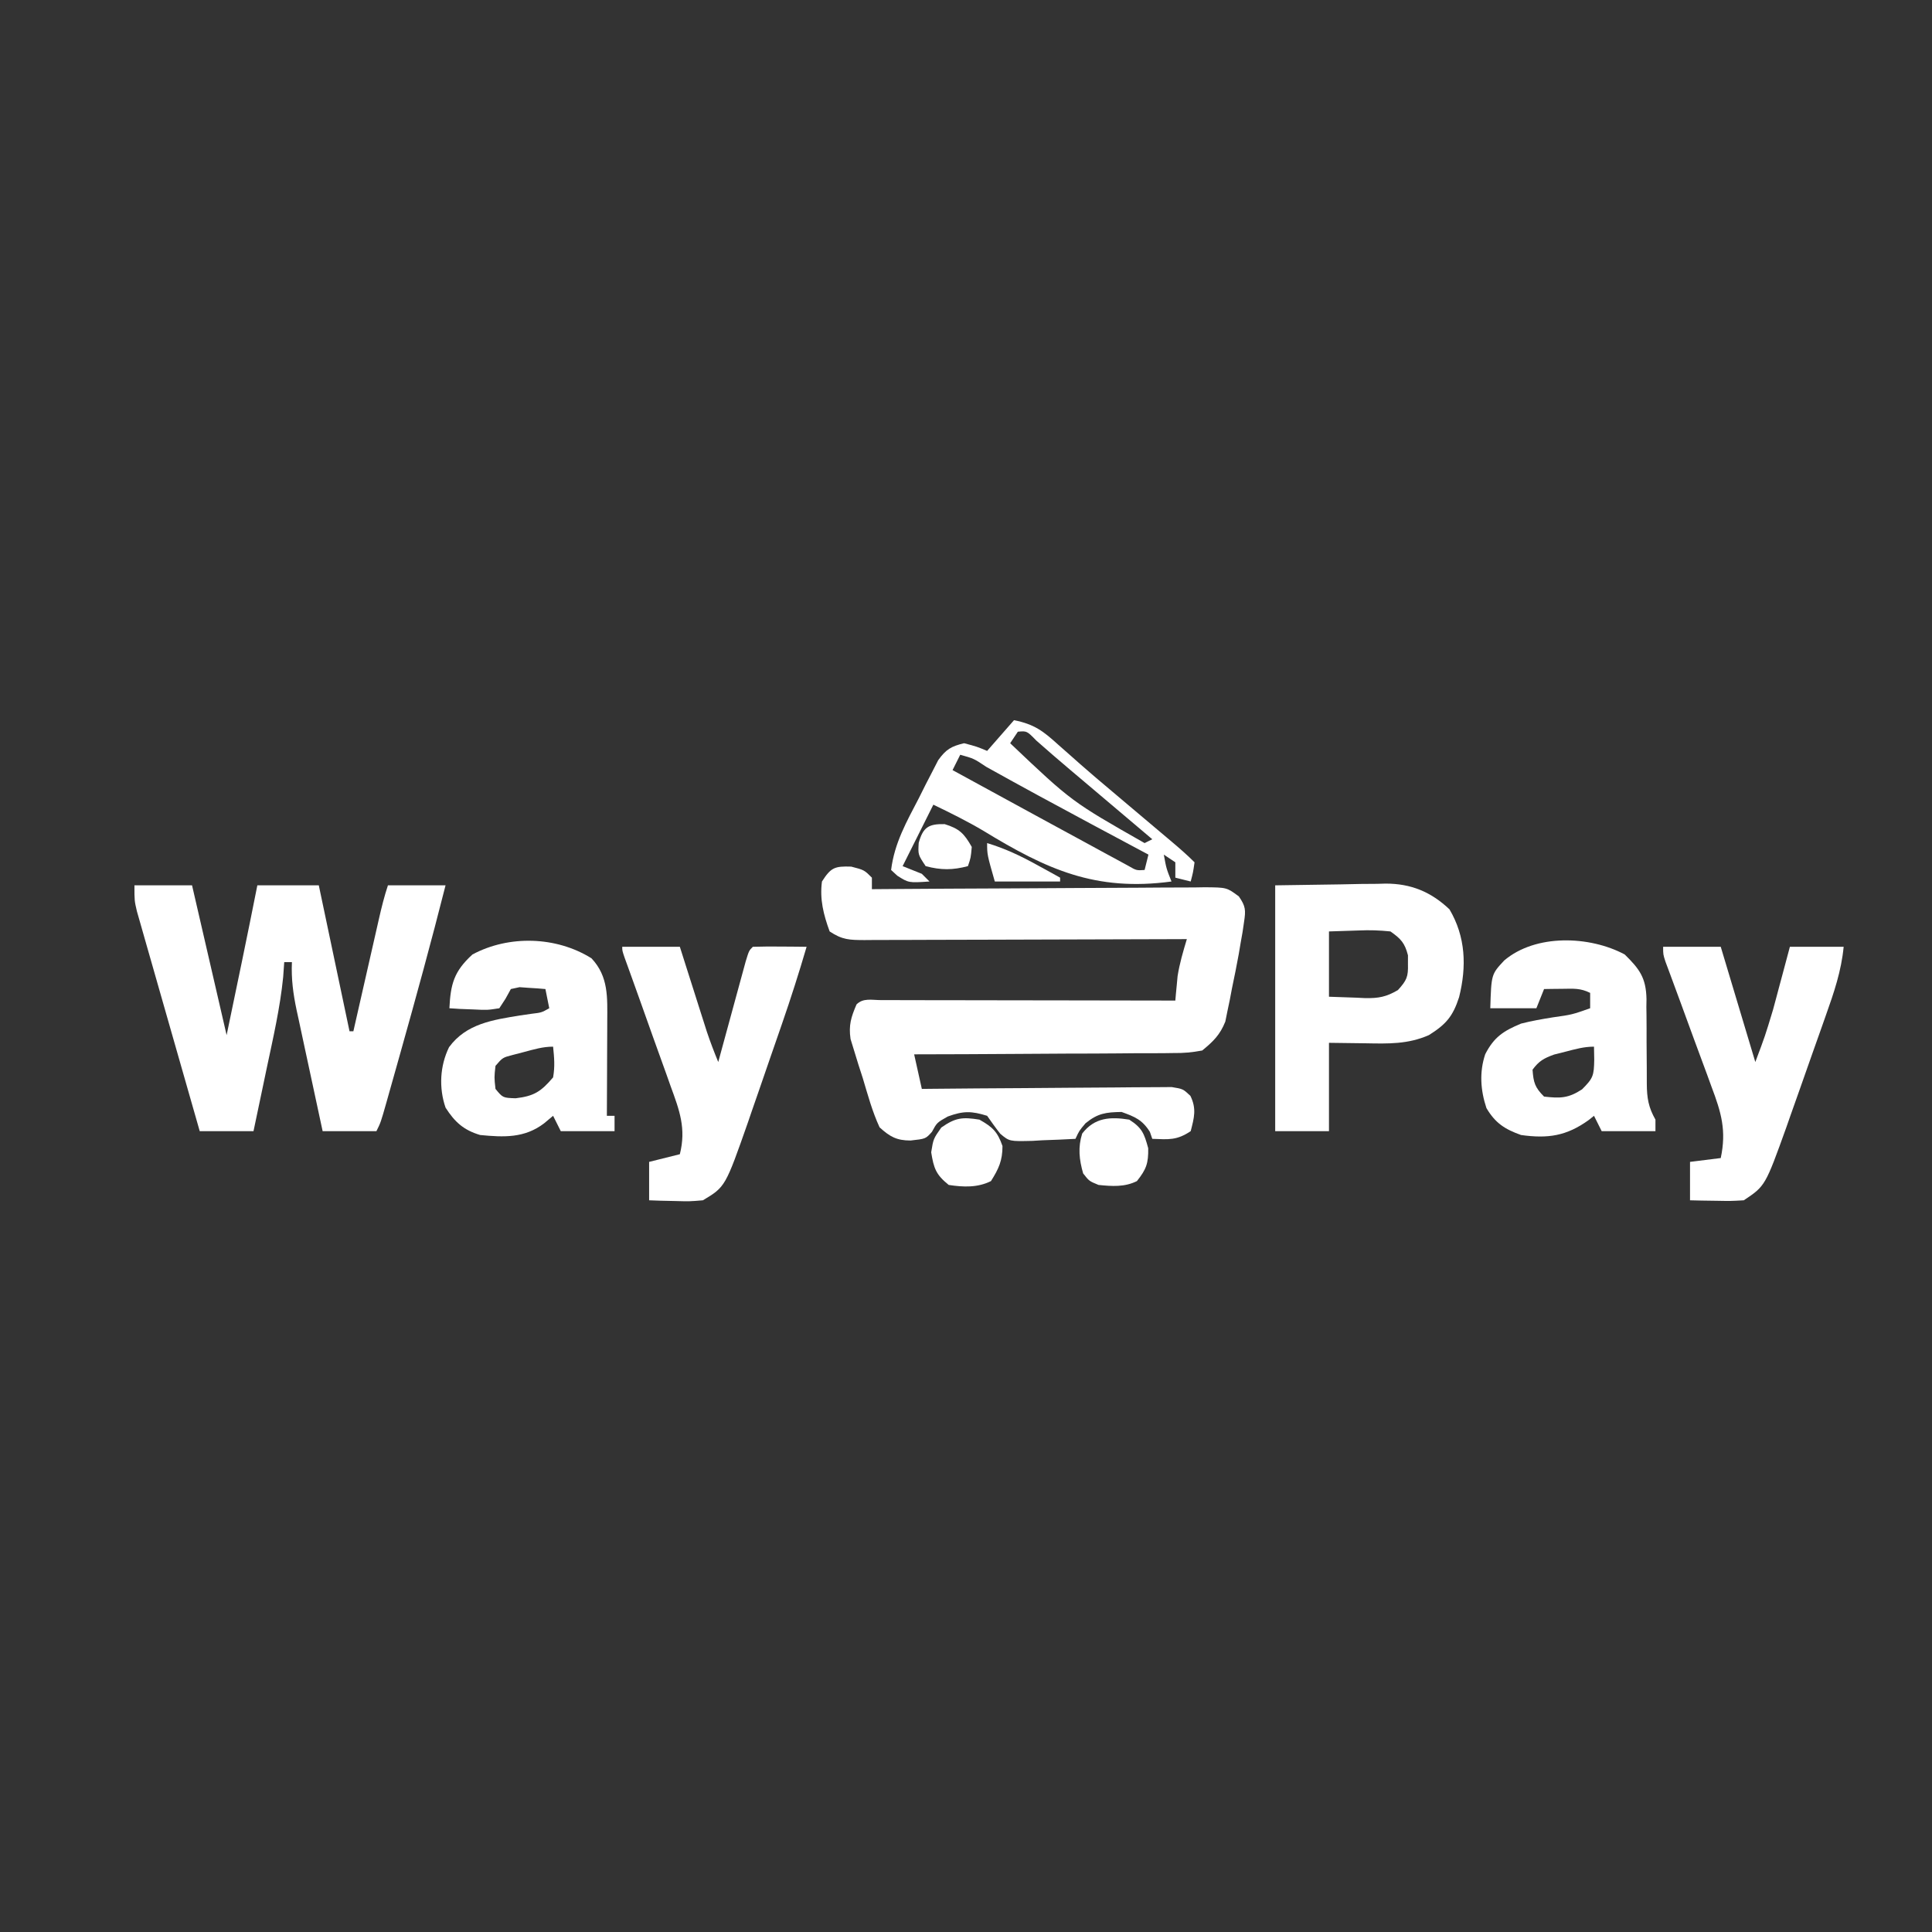 <svg xmlns="http://www.w3.org/2000/svg" xmlns:xlink="http://www.w3.org/1999/xlink" xmlns:svgjs="http://svgjs.com/svgjs" id="SvgjsSvg1001" width="288" height="288"><rect width="100%" height="100%" fill="#333333" stroke="none"/><defs id="SvgjsDefs1002"></defs><g id="SvgjsG1008"><svg xmlns="http://www.w3.org/2000/svg" viewBox="0 0 503 150" width="288" height="288"><path fill="#ffffff" d="M0 0 C3.375 0.875 3.375 0.875 5.375 2.875 C5.375 3.865 5.375 4.855 5.375 5.875 C6.531 5.866 7.687 5.857 8.879 5.848 C19.767 5.767 30.656 5.707 41.545 5.668 C47.143 5.647 52.741 5.619 58.339 5.573 C63.74 5.53 69.141 5.506 74.543 5.495 C76.605 5.488 78.667 5.474 80.729 5.452 C83.614 5.423 86.498 5.419 89.384 5.421 C90.667 5.399 90.667 5.399 91.975 5.377 C97.76 5.418 97.76 5.418 100.921 7.768 C102.691 10.334 102.733 11.34 102.266 14.387 C102.137 15.265 102.009 16.143 101.877 17.048 C101.711 17.981 101.546 18.914 101.375 19.875 C101.215 20.827 101.054 21.779 100.889 22.76 C100.352 25.749 99.748 28.716 99.125 31.688 C98.933 32.697 98.741 33.707 98.543 34.748 C98.338 35.725 98.133 36.701 97.922 37.707 C97.745 38.581 97.568 39.455 97.386 40.355 C95.994 43.825 94.265 45.502 91.375 47.875 C88.681 48.374 86.61 48.568 83.923 48.534 C83.19 48.545 82.458 48.555 81.704 48.566 C79.296 48.595 76.889 48.589 74.48 48.582 C72.806 48.595 71.132 48.61 69.457 48.628 C65.06 48.668 60.662 48.678 56.265 48.682 C51.773 48.691 47.282 48.729 42.791 48.764 C33.986 48.828 25.181 48.861 16.375 48.875 C17.035 51.845 17.695 54.815 18.375 57.875 C19.22 57.866 20.065 57.857 20.936 57.848 C28.897 57.768 36.857 57.707 44.818 57.668 C48.911 57.647 53.003 57.619 57.096 57.573 C61.045 57.53 64.993 57.506 68.942 57.495 C70.45 57.488 71.957 57.474 73.464 57.452 C75.574 57.423 77.682 57.419 79.792 57.421 C80.994 57.412 82.195 57.403 83.433 57.394 C86.375 57.875 86.375 57.875 88.294 59.677 C89.934 63.011 89.287 65.358 88.375 68.875 C84.731 71.304 82.663 71.037 78.375 70.875 C78.066 69.978 78.066 69.978 77.75 69.062 C75.773 65.917 73.846 65.119 70.375 63.875 C66.296 63.945 64.18 64.218 61 66.812 C59.34 68.776 59.34 68.776 58.375 70.875 C55.477 71.038 52.588 71.156 49.688 71.25 C48.871 71.3 48.054 71.351 47.213 71.402 C41.177 71.549 41.177 71.549 38.798 69.55 C37.6 68.035 36.484 66.457 35.375 64.875 C31.257 63.602 29.175 63.583 25.125 65.062 C22.308 66.647 22.308 66.647 21 69.062 C19.375 70.875 19.375 70.875 15.438 71.312 C11.806 71.306 10.05 70.314 7.375 67.875 C5.47 63.765 4.303 59.397 3 55.062 C2.62 53.886 2.239 52.71 1.848 51.498 C1.498 50.358 1.149 49.218 0.789 48.043 C0.469 47.004 0.149 45.965 -0.181 44.895 C-0.71 41.295 -0.049 39.188 1.375 35.875 C3.118 34.132 5.381 34.755 7.703 34.751 C8.466 34.754 9.23 34.758 10.016 34.761 C11.216 34.761 11.216 34.761 12.44 34.761 C15.097 34.762 17.753 34.77 20.41 34.777 C22.247 34.779 24.084 34.781 25.921 34.782 C30.766 34.785 35.611 34.795 40.456 34.806 C45.396 34.817 50.336 34.821 55.275 34.826 C64.975 34.837 74.675 34.854 84.375 34.875 C84.448 34.022 84.448 34.022 84.523 33.152 C84.598 32.38 84.673 31.608 84.75 30.812 C84.82 30.058 84.889 29.304 84.961 28.527 C85.478 25.213 86.409 22.084 87.375 18.875 C86.254 18.879 85.133 18.884 83.978 18.888 C73.428 18.929 62.877 18.959 52.327 18.979 C46.902 18.989 41.478 19.003 36.053 19.026 C30.821 19.048 25.589 19.06 20.356 19.065 C18.357 19.068 16.359 19.076 14.36 19.086 C11.566 19.101 8.772 19.103 5.977 19.102 C5.147 19.109 4.316 19.116 3.46 19.124 C-0.428 19.11 -2.314 19.082 -5.625 16.875 C-7.219 12.512 -8.243 8.512 -7.625 3.875 C-5.303 0.253 -4.345 -0.15 0 0 Z " transform="translate(221.625 49.125)" class="color30B4B0 svgShape"></path><path fill="#ffffff" d="M0 0 C4.95 0 9.9 0 15 0 C17.97 12.87 20.94 25.74 24 39 C26.716 26.009 29.423 13.019 32 0 C37.28 0 42.56 0 48 0 C50.64 12.54 53.28 25.08 56 38 C56.33 38 56.66 38 57 38 C57.237 36.955 57.474 35.911 57.719 34.835 C58.598 30.96 59.48 27.085 60.363 23.211 C60.745 21.534 61.126 19.857 61.507 18.18 C62.054 15.769 62.603 13.359 63.152 10.949 C63.322 10.199 63.492 9.449 63.667 8.676 C64.34 5.732 65.044 2.867 66 0 C70.95 0 75.9 0 81 0 C77.29 14.669 73.29 29.249 69.188 43.812 C68.815 45.138 68.815 45.138 68.435 46.49 C67.724 49.021 67.009 51.552 66.293 54.082 C66.077 54.852 65.86 55.622 65.637 56.415 C64.115 61.769 64.115 61.769 63 64 C58.38 64 53.76 64 49 64 C47.853 58.7 46.714 53.398 45.582 48.094 C45.196 46.292 44.808 44.49 44.418 42.688 C43.856 40.093 43.302 37.496 42.75 34.898 C42.575 34.098 42.4 33.298 42.22 32.473 C41.327 28.237 40.805 24.359 41 20 C40.34 20 39.68 20 39 20 C38.863 21.93 38.863 21.93 38.723 23.898 C37.921 31.916 36.104 39.753 34.438 47.625 C34.104 49.217 33.772 50.81 33.439 52.402 C32.632 56.269 31.818 60.135 31 64 C26.38 64 21.76 64 17 64 C14.778 56.248 12.56 48.494 10.35 40.738 C9.324 37.137 8.296 33.536 7.263 29.937 C6.267 26.462 5.275 22.987 4.287 19.51 C3.909 18.185 3.53 16.859 3.148 15.535 C2.614 13.678 2.087 11.82 1.561 9.962 C1.259 8.905 0.957 7.848 0.645 6.759 C0 4 0 4 0 0 Z " transform="translate(35 54)" class="color221E1F svgShape"></path><path fill="#ffffff" d="M0 0 C5.61 -0.083 11.22 -0.165 17 -0.25 C18.754 -0.286 20.509 -0.323 22.316 -0.36 C23.732 -0.372 25.147 -0.382 26.562 -0.391 C27.277 -0.411 27.992 -0.432 28.729 -0.453 C35.349 -0.457 40.557 1.686 45.375 6.25 C49.609 13.415 49.87 21.146 47.875 29.125 C46.249 34.147 44.459 36.202 40 39 C34.549 41.388 29.455 41.232 23.625 41.125 C20.449 41.084 17.273 41.042 14 41 C14 48.59 14 56.18 14 64 C9.38 64 4.76 64 0 64 C0 42.88 0 21.76 0 0 Z M14 12 C14 17.61 14 23.22 14 29 C16.372 29.082 18.744 29.165 21.188 29.25 C22.294 29.305 22.294 29.305 23.423 29.36 C26.926 29.419 28.92 29.047 31.953 27.266 C34.226 24.75 34.659 23.83 34.562 20.5 C34.564 19.747 34.565 18.994 34.566 18.219 C33.749 15.018 32.712 13.896 30 12 C27.075 11.706 24.645 11.618 21.75 11.75 C17.914 11.874 17.914 11.874 14 12 Z " transform="translate(332 54)" class="color221E1F svgShape"></path><path fill="#ffffff" d="M0 0 C4.483 4.79 4.123 10.207 4.098 16.488 C4.096 17.191 4.095 17.895 4.093 18.619 C4.088 20.85 4.075 23.081 4.062 25.312 C4.057 26.831 4.053 28.35 4.049 29.869 C4.038 33.579 4.021 37.29 4 41 C4.66 41 5.32 41 6 41 C6 42.32 6 43.64 6 45 C1.38 45 -3.24 45 -8 45 C-8.66 43.68 -9.32 42.36 -10 41 C-10.763 41.639 -11.526 42.279 -12.312 42.938 C-17.401 46.843 -22.821 46.604 -29 46 C-33.269 44.725 -35.578 42.659 -38 38.875 C-39.768 33.737 -39.475 28.025 -37.09 23.133 C-32.574 16.979 -25.647 16.036 -18.625 14.875 C-17.097 14.655 -17.097 14.655 -15.539 14.43 C-13.016 14.13 -13.016 14.13 -11 13 C-11.33 11.35 -11.66 9.7 -12 8 C-13.435 7.865 -14.873 7.768 -16.312 7.688 C-17.113 7.629 -17.914 7.571 -18.738 7.512 C-19.485 7.673 -20.231 7.834 -21 8 C-21.681 9.238 -21.681 9.238 -22.375 10.5 C-22.911 11.325 -23.448 12.15 -24 13 C-27.137 13.488 -27.137 13.488 -30.688 13.312 C-32.457 13.245 -32.457 13.245 -34.262 13.176 C-35.165 13.118 -36.069 13.06 -37 13 C-36.675 6.713 -35.844 3.431 -31 -1 C-21.52 -6.079 -9.185 -5.745 0 0 Z M-17.5 24.375 C-18.48 24.63 -19.459 24.885 -20.469 25.148 C-23.132 25.836 -23.132 25.836 -25 28 C-25.333 31 -25.333 31 -25 34 C-23.081 36.324 -23.081 36.324 -19.75 36.438 C-14.925 35.875 -13.145 34.681 -10 31 C-9.498 28.144 -9.702 25.929 -10 23 C-12.657 23 -14.932 23.692 -17.5 24.375 Z " transform="translate(154 73)" class="color221E1F svgShape"></path><path fill="#ffffff" d="M0 0 C3.828 3.77 5.554 6.029 5.668 11.609 C5.657 12.287 5.647 12.965 5.637 13.664 C5.652 14.736 5.652 14.736 5.668 15.829 C5.698 18.095 5.694 20.359 5.688 22.625 C5.696 24.898 5.712 27.17 5.739 29.442 C5.754 30.851 5.758 32.26 5.749 33.669 C5.771 37.356 6.177 39.808 8 43 C8 43.99 8 44.98 8 46 C3.38 46 -1.24 46 -6 46 C-6.66 44.68 -7.32 43.36 -8 42 C-8.675 42.541 -8.675 42.541 -9.363 43.094 C-15.137 47.259 -19.98 47.987 -27 47 C-31.249 45.483 -33.69 43.891 -36 40 C-37.541 35.376 -37.886 30.643 -36.316 25.961 C-34.013 21.469 -31.537 19.895 -27 18 C-24.272 17.301 -21.529 16.823 -18.75 16.375 C-13.731 15.67 -13.731 15.67 -9 14 C-9 12.68 -9 11.36 -9 10 C-11.525 8.738 -13.312 8.901 -16.125 8.938 C-17.035 8.947 -17.945 8.956 -18.883 8.965 C-19.931 8.982 -19.931 8.982 -21 9 C-21.66 10.65 -22.32 12.3 -23 14 C-26.96 14 -30.92 14 -35 14 C-34.732 5.161 -34.732 5.161 -31.375 1.562 C-23.187 -5.393 -9.132 -4.892 0 0 Z M-15.438 25.312 C-16.406 25.556 -17.374 25.8 -18.371 26.051 C-21.041 27.015 -22.332 27.726 -24 30 C-23.755 33.342 -23.395 34.605 -21 37 C-16.808 37.475 -14.699 37.456 -11.125 35.125 C-8.221 32.221 -8.01 31.576 -7.938 27.375 C-7.958 26.261 -7.979 25.148 -8 24 C-10.631 24 -12.89 24.653 -15.438 25.312 Z " transform="translate(423 72)" class="color221E1F svgShape"></path><path fill="#ffffff" d="M0 0 C4.95 0 9.9 0 15 0 C15.554 1.747 16.109 3.493 16.68 5.293 C17.411 7.591 18.143 9.889 18.875 12.188 C19.24 13.338 19.605 14.488 19.98 15.674 C20.335 16.786 20.689 17.897 21.055 19.043 C21.379 20.064 21.704 21.085 22.039 22.137 C22.934 24.804 23.927 27.401 25 30 C25.237 29.127 25.474 28.253 25.719 27.354 C26.597 24.123 27.479 20.894 28.363 17.665 C28.745 16.265 29.127 14.866 29.507 13.466 C30.052 11.457 30.602 9.449 31.152 7.441 C31.482 6.232 31.812 5.022 32.152 3.776 C33 1 33 1 34 0 C36.353 -0.073 38.708 -0.084 41.062 -0.062 C42.353 -0.053 43.643 -0.044 44.973 -0.035 C45.972 -0.024 46.971 -0.012 48 0 C46.029 6.737 43.898 13.398 41.602 20.031 C41.285 20.948 40.968 21.864 40.641 22.809 C39.975 24.732 39.308 26.654 38.64 28.577 C37.628 31.49 36.627 34.407 35.625 37.324 C34.972 39.206 34.318 41.087 33.664 42.969 C33.371 43.826 33.078 44.684 32.777 45.568 C26.84 62.501 26.84 62.501 21 66 C17.547 66.293 17.547 66.293 13.75 66.188 C12.487 66.16 11.223 66.133 9.922 66.105 C8.958 66.071 7.993 66.036 7 66 C7 62.7 7 59.4 7 56 C9.64 55.34 12.28 54.68 15 54 C16.68 47.325 14.926 42.628 12.598 36.289 C12.241 35.28 11.885 34.272 11.517 33.232 C10.38 30.025 9.222 26.825 8.062 23.625 C6.912 20.402 5.765 17.178 4.619 13.953 C3.904 11.95 3.187 9.948 2.465 7.947 C2.142 7.049 1.818 6.151 1.485 5.225 C1.197 4.431 0.91 3.637 0.614 2.819 C0 1 0 1 0 0 Z " transform="translate(162 70)" class="color221E1F svgShape"></path><path fill="#ffffff" d="M0 0 C4.95 0 9.9 0 15 0 C17.97 9.9 20.94 19.8 24 30 C26.541 23.24 26.541 23.24 28.605 16.406 C28.867 15.439 29.128 14.473 29.396 13.477 C29.658 12.494 29.919 11.512 30.188 10.5 C30.46 9.487 30.733 8.474 31.014 7.43 C31.679 4.954 32.34 2.477 33 0 C37.62 0 42.24 0 47 0 C46.39 6.315 44.481 11.909 42.359 17.867 C41.995 18.901 41.631 19.936 41.256 21.001 C40.486 23.182 39.713 25.362 38.936 27.542 C37.758 30.853 36.595 34.17 35.434 37.488 C34.681 39.615 33.927 41.741 33.172 43.867 C32.829 44.849 32.486 45.83 32.133 46.842 C26.591 62.272 26.591 62.272 21 66 C17.645 66.195 17.645 66.195 13.812 66.125 C12.54 66.107 11.268 66.089 9.957 66.07 C8.981 66.047 8.005 66.024 7 66 C7 62.7 7 59.4 7 56 C9.64 55.67 12.28 55.34 15 55 C16.52 47.874 15.147 43.171 12.598 36.445 C12.063 34.971 12.063 34.971 11.517 33.467 C10.382 30.347 9.223 27.236 8.062 24.125 C6.911 20.991 5.763 17.855 4.619 14.718 C3.906 12.771 3.188 10.826 2.465 8.882 C2.142 8.007 1.818 7.132 1.485 6.231 C1.197 5.46 0.91 4.689 0.614 3.895 C0 2 0 2 0 0 Z " transform="translate(433 70)" class="color221E1F svgShape"></path><path fill="#ffffff" d="M0 0 C5.342 1.068 7.636 2.874 11.5 6.375 C12.748 7.476 13.997 8.576 15.246 9.676 C15.874 10.233 16.501 10.791 17.148 11.366 C19.916 13.808 22.737 16.186 25.562 18.562 C26.623 19.458 27.682 20.354 28.742 21.25 C31.038 23.189 33.335 25.126 35.633 27.062 C36.228 27.565 36.822 28.067 37.435 28.584 C38.577 29.548 39.72 30.511 40.864 31.473 C42.98 33.259 45.041 35.041 47 37 C46.625 39.625 46.625 39.625 46 42 C44.02 41.505 44.02 41.505 42 41 C42 39.68 42 38.36 42 37 C40.515 36.01 40.515 36.01 39 35 C39.656 38.61 39.656 38.61 41 42 C21.198 44.68 8.45 38.826 -7.937 28.819 C-12.183 26.297 -16.551 24.141 -21 22 C-23.64 27.28 -26.28 32.56 -29 38 C-27.35 38.66 -25.7 39.32 -24 40 C-23.34 40.66 -22.68 41.32 -22 42 C-27.415 42.369 -27.415 42.369 -30.375 40.5 C-30.911 40.005 -31.448 39.51 -32 39 C-31.124 31.967 -27.984 26.47 -24.75 20.25 C-23.89 18.527 -23.89 18.527 -23.012 16.77 C-22.446 15.675 -21.88 14.581 -21.297 13.453 C-20.785 12.454 -20.273 11.456 -19.745 10.427 C-17.7 7.582 -16.378 6.817 -13 6 C-9.688 6.875 -9.688 6.875 -7 8 C-4.69 5.36 -2.38 2.72 0 0 Z M1 3 C0.01 4.485 0.01 4.485 -1 6 C14.993 21.184 14.993 21.184 34 32 C34.66 31.67 35.32 31.34 36 31 C34.679 29.882 33.358 28.765 32.038 27.647 C30.874 26.663 29.711 25.679 28.548 24.695 C25.529 22.139 22.509 19.585 19.488 17.031 C18.928 16.557 18.367 16.083 17.789 15.594 C16.687 14.662 15.584 13.731 14.48 12.8 C11.562 10.336 8.677 7.839 5.812 5.312 C3.349 2.788 3.349 2.788 1 3 Z M-14 9 C-14.66 10.32 -15.32 11.64 -16 13 C-9.798 16.394 -3.592 19.78 2.618 23.159 C4.933 24.419 7.248 25.68 9.562 26.942 C13.122 28.884 16.686 30.817 20.25 32.75 C21.386 33.37 22.522 33.99 23.693 34.629 C24.748 35.2 25.803 35.771 26.891 36.359 C27.829 36.87 28.768 37.38 29.735 37.905 C31.881 39.145 31.881 39.145 34 39 C34.33 37.68 34.66 36.36 35 35 C34.257 34.603 33.513 34.206 32.747 33.798 C29.247 31.929 25.748 30.059 22.25 28.188 C21.619 27.85 20.988 27.513 20.338 27.165 C11.113 22.23 1.919 17.245 -7.22 12.151 C-10.443 9.995 -10.443 9.995 -14 9 Z " transform="translate(264 11)" class="colorAEDEDD svgShape"></path><path fill="#ffffff" d="M0 0 C3.342 2.143 3.892 3.603 4.938 7.438 C5.007 11.398 4.434 12.935 2 16 C-1.198 17.599 -4.522 17.358 -8 17 C-10.438 16 -10.438 16 -12 14 C-13.033 10.395 -13.386 7.223 -12.25 3.625 C-9.01 -0.587 -4.911 -0.782 0 0 Z " transform="translate(294 115)" class="colorADDEDD svgShape"></path><path fill="#ffffff" d="M0 0 C3.433 1.94 4.702 3.142 6 6.875 C6 10.692 5.015 12.791 3 16 C-0.475 17.738 -4.209 17.586 -8 17 C-11.316 14.331 -11.89 12.684 -12.562 8.5 C-12 5 -12 5 -9.938 2.062 C-6.24 -0.533 -4.434 -0.713 0 0 Z " transform="translate(255 115)" class="colorAEDDDC svgShape"></path><path fill="#ffffff" d="M0 0 C3.857 1.181 5.082 2.453 7.062 5.938 C6.812 8.75 6.812 8.75 6.062 10.938 C2.092 11.988 -0.956 11.999 -4.938 10.938 C-6.938 7.938 -6.938 7.938 -6.75 4.875 C-5.626 0.812 -4.19 -0.089 0 0 Z " transform="translate(245.938 38.063)" class="colorADDDDC svgShape"></path><path fill="#ffffff" d="M0 0 C4.627 1.392 8.647 3.295 12.875 5.625 C14.027 6.257 15.18 6.888 16.367 7.539 C17.67 8.262 17.67 8.262 19 9 C19 9.33 19 9.66 19 10 C13.39 10 7.78 10 2 10 C0 3 0 3 0 0 Z " transform="translate(257 43)" class="colorB2DCDB svgShape"></path></svg></g></svg>